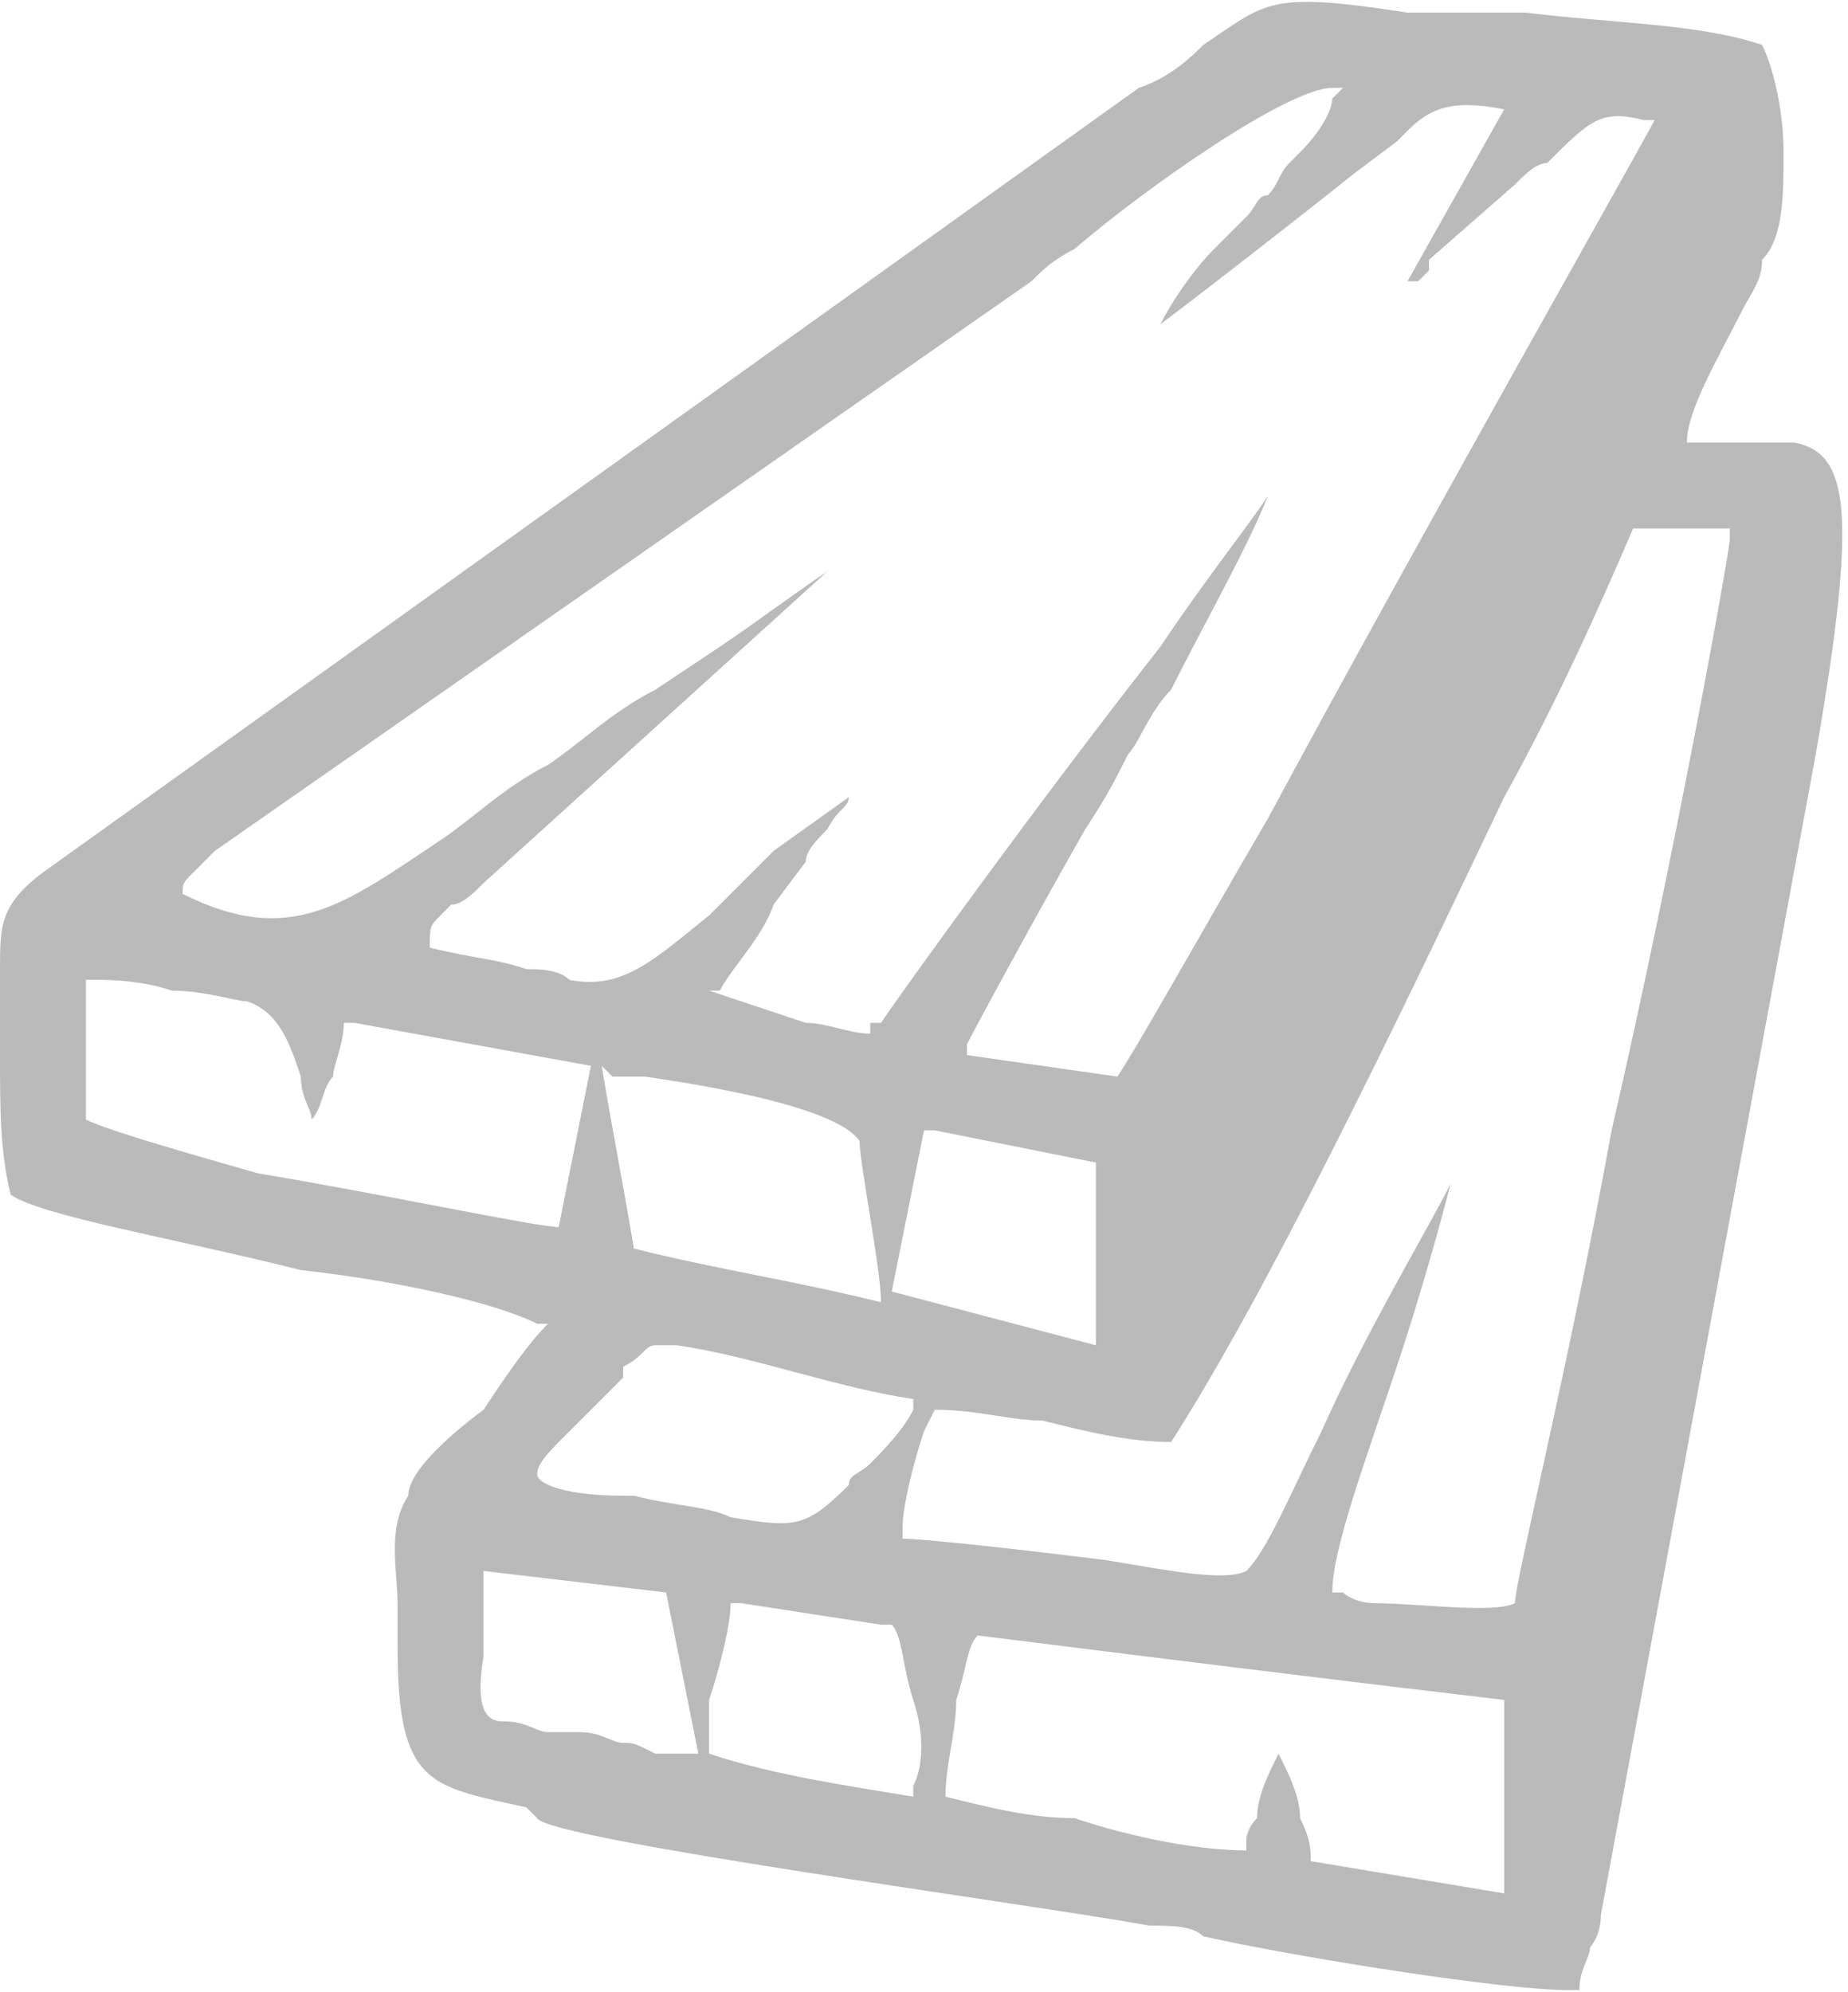<?xml version="1.0" encoding="UTF-8"?> <svg xmlns="http://www.w3.org/2000/svg" xmlns:xlink="http://www.w3.org/1999/xlink" xml:space="preserve" width="16.704mm" height="18mm" version="1.0" style="shape-rendering:geometricPrecision; text-rendering:geometricPrecision; image-rendering:optimizeQuality; fill-rule:evenodd; clip-rule:evenodd" viewBox="0 0 172 185"> <defs> <style type="text/css"> .fil0 {fill:#BABABA} </style> </defs> <g id="Слой_x0020_1">  <polygon class="fil0" points="111,100 110,116 160,19 160,12 "></polygon> <path class="fil0" d="M69 149l13 2 1 0c1,1 1,4 2,7 1,3 1,6 0,8l0 1c-6,-1 -13,-2 -19,-4l0 0c0,-1 0,-3 0,-5 1,-3 2,-7 2,-9l0 0 1 0zm-19 20c1,2 46,8 57,10 2,0 4,0 5,1 9,2 28,5 34,5l1 0c0,-2 1,-3 1,-4 0,0 1,-1 1,-3l20 -108c4,-23 3,-28 -2,-29 -2,0 -4,0 -6,0 -1,0 -3,0 -4,0l0 0 0 0c0,-3 3,-8 5,-12 1,-2 2,-3 2,-5 2,-2 2,-6 2,-10 0,-4 -1,-8 -2,-10 -6,-2 -14,-2 -22,-3 -4,0 -8,0 -11,0 -13,-2 -13,-1 -19,3 -1,1 -3,3 -6,4l-102 73c-4,3 -4,5 -4,9 0,2 0,3 0,5 0,1 0,2 0,3 0,5 0,9 1,13 3,2 15,4 27,7 9,1 18,3 22,5l1 0 0 0c-2,2 -4,5 -6,8 -4,3 -7,6 -7,8 -2,3 -1,7 -1,10 0,2 0,3 0,4 0,13 3,13 12,15l1 1 0 0zm11 -6c-2,-1 -2,-1 -3,-1 -1,0 -2,-1 -4,-1 -1,0 -2,0 -3,0 -1,0 -2,-1 -4,-1l0 0 0 0c-1,0 -3,0 -2,-6 0,-2 0,-3 0,-4 0,-1 0,-2 0,-4l0 0 17 2 3 15c-1,0 -2,0 -4,0zm55 9c-4,0 -10,-1 -16,-3 -4,0 -8,-1 -12,-2l0 0 0 0c0,-3 1,-6 1,-9 1,-3 1,-5 2,-6l0 0c16,2 32,4 49,6l0 18 -18 -3 0 0c0,-1 0,-2 -1,-4 0,-2 -1,-4 -2,-6 -1,2 -2,4 -2,6 -1,1 -1,2 -1,2l0 1 0 0zm-31 -41c-1,2 -3,4 -4,5 -1,1 -2,1 -2,2 -4,4 -5,4 -11,3 -2,-1 -5,-1 -9,-2l-1 0c-5,0 -8,-1 -8,-2 0,-1 1,-2 3,-4 2,-2 3,-3 5,-5l0 -1c2,-1 2,-2 3,-2 0,0 1,0 2,0 7,1 15,4 22,5l0 1zm2 -26l15 3 0 17 -19 -5c1,-5 2,-10 3,-15l1 0zm-30 -5l3 0c7,1 18,3 20,6 0,2 2,12 2,15 -8,-2 -15,-3 -23,-5 -1,-6 -2,-11 -3,-17l1 1zm-48 -9c1,0 4,0 7,1 3,0 6,1 7,1 3,1 4,4 5,7 0,2 1,3 1,4 1,-1 1,-3 2,-4 0,-1 1,-3 1,-5l1 0 22 4 -3 15 0 0c-2,0 -16,-3 -28,-5 -7,-2 -14,-4 -16,-5l0 0 0 -13 1 0zm100 43c9,-14 21,-39 31,-60 5,-9 9,-18 12,-25l0 0 9 0 0 1c0,1 -5,29 -11,55 -4,22 -9,42 -9,44l0 0 0 0c-2,1 -9,0 -13,0 -2,0 -3,-1 -3,-1l-1 0 0 0c0,-4 3,-12 6,-21 2,-6 4,-13 5,-17 -2,4 -8,14 -12,23 -3,6 -5,11 -7,13l0 0 0 0c-2,1 -7,0 -13,-1 -8,-1 -17,-2 -19,-2l0 0 0 -1c0,-2 1,-6 2,-9l1 -2 0 0c4,0 7,1 10,1 4,1 8,2 12,2zm-92 -51c0,-1 0,-1 1,-2 0,0 1,-1 2,-2l76 -53c1,-1 2,-2 4,-3 7,-6 20,-15 24,-15l1 0 -1 1c0,1 -1,3 -3,5l-1 1c-1,1 -1,2 -2,3 -1,0 -1,1 -2,2 -1,1 -2,2 -3,3 -2,2 -4,5 -5,7 4,-3 13,-10 18,-14l4 -3 1 -1c2,-2 4,-3 9,-2l0 0 -9 16 1 0c0,0 0,0 1,-1l0 -1 8 -7c1,-1 2,-2 3,-2 4,-4 5,-5 9,-4l1 0 0 0c-1,2 -22,39 -36,65 -7,12 -12,21 -14,24l0 0 -14 -2 0 -1c1,-2 7,-13 11,-20 2,-3 3,-5 4,-7 1,-1 2,-4 4,-6 3,-6 7,-13 9,-18 -2,3 -6,8 -10,14 -11,14 -24,32 -26,35l-1 0 0 1c-2,0 -4,-1 -6,-1 -3,-1 -6,-2 -9,-3l1 0c1,-2 4,-5 5,-8l3 -4c0,-1 1,-2 2,-3 1,-2 2,-2 2,-3l-7 5c-2,2 -4,4 -6,6 -5,4 -8,7 -13,6 -1,-1 -3,-1 -4,-1 -3,-1 -5,-1 -9,-2l0 0 0 0c0,-2 0,-2 1,-3 0,0 0,0 1,-1 1,0 2,-1 3,-2l32 -29c-3,2 -7,5 -10,7l-6 4c-4,2 -7,5 -10,7 -4,2 -7,5 -10,7 -9,6 -14,10 -24,5l0 0 0 0z"></path> </g> </svg> 